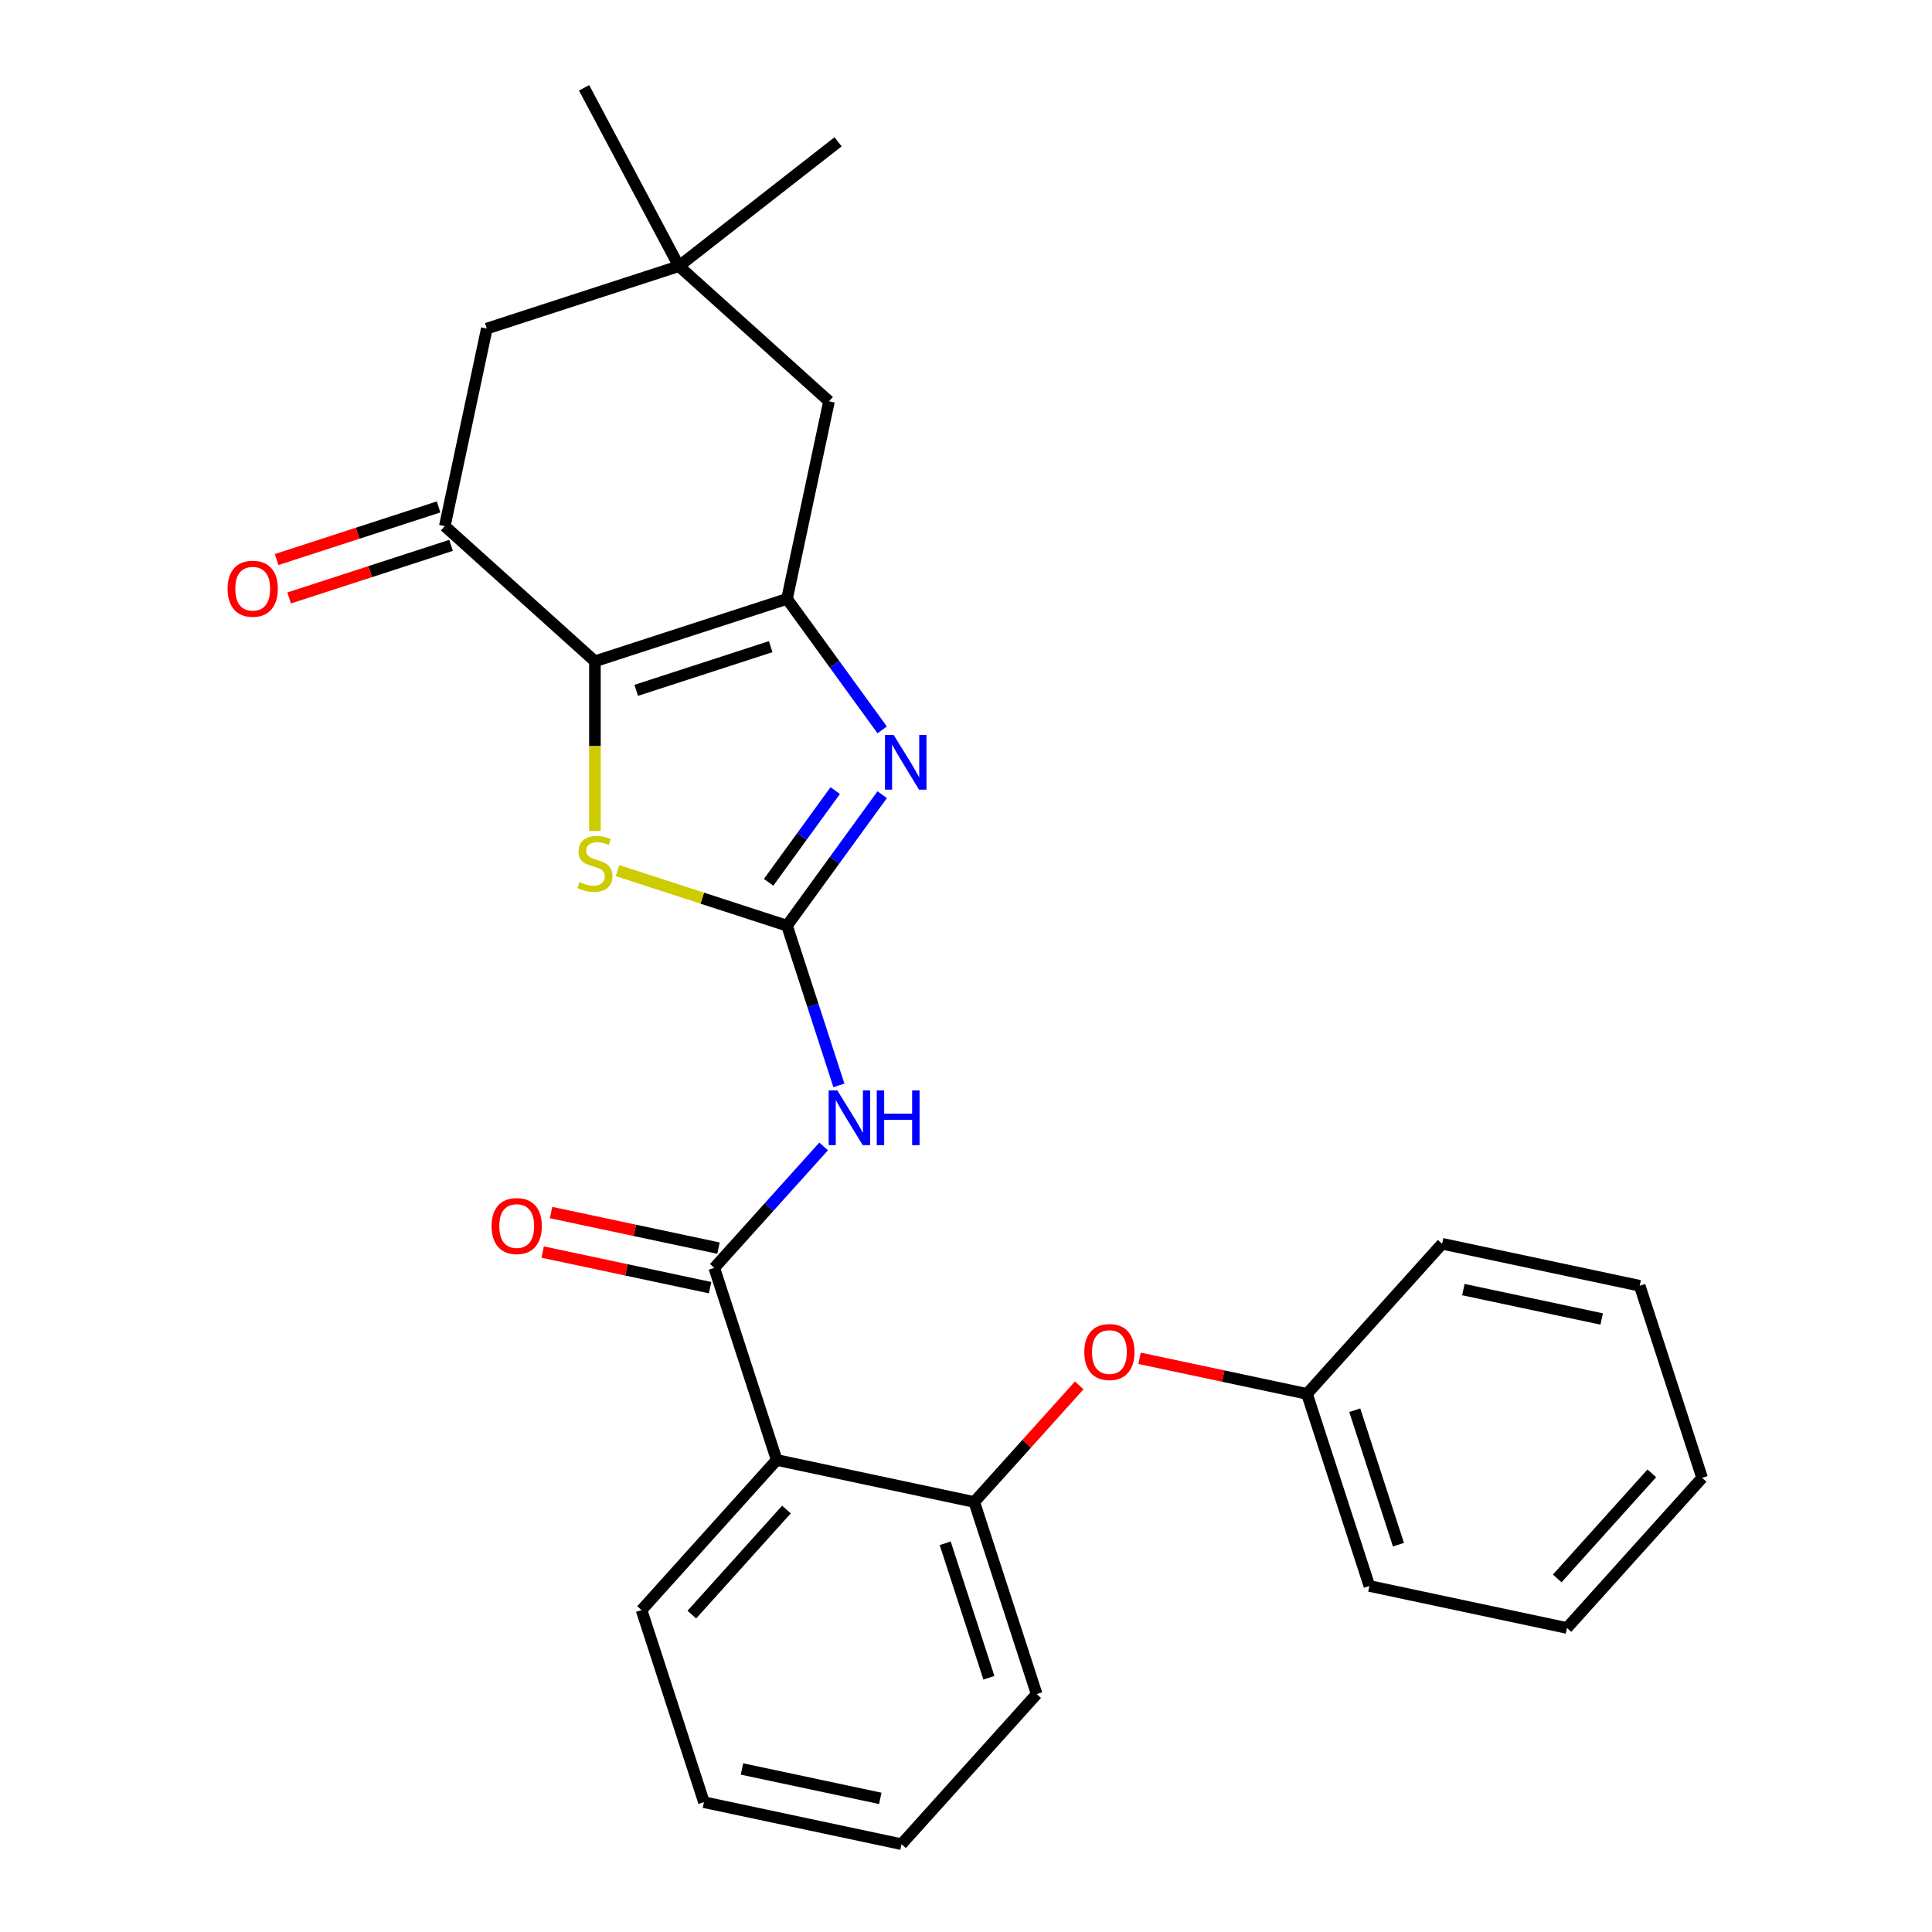 <?xml version='1.0' encoding='iso-8859-1'?>
<svg version='1.1' baseProfile='full'
              xmlns='http://www.w3.org/2000/svg'
                      xmlns:rdkit='http://www.rdkit.org/xml'
                      xmlns:xlink='http://www.w3.org/1999/xlink'
                  xml:space='preserve'
width='1000px' height='1000px' viewBox='0 0 1000 1000'>
<!-- END OF HEADER -->
<rect style='opacity:1.0;fill:#FFFFFF;stroke:none' width='1000' height='1000' x='0' y='0'> </rect>
<path class='bond-1' d='M 307.927,342.285 L 407.356,309.979' style='fill:none;fill-rule:evenodd;stroke:#000000;stroke-width:6px;stroke-linecap:butt;stroke-linejoin:miter;stroke-opacity:1' />
<path class='bond-1' d='M 329.302,357.325 L 398.903,334.711' style='fill:none;fill-rule:evenodd;stroke:#000000;stroke-width:6px;stroke-linecap:butt;stroke-linejoin:miter;stroke-opacity:1' />
<path class='bond-4' d='M 307.927,342.285 L 307.927,386.191' style='fill:none;fill-rule:evenodd;stroke:#000000;stroke-width:6px;stroke-linecap:butt;stroke-linejoin:miter;stroke-opacity:1' />
<path class='bond-4' d='M 307.927,386.191 L 307.927,430.097' style='fill:none;fill-rule:evenodd;stroke:#CCCC00;stroke-width:6px;stroke-linecap:butt;stroke-linejoin:miter;stroke-opacity:1' />
<path class='bond-7' d='M 307.927,342.285 L 230.234,272.33' style='fill:none;fill-rule:evenodd;stroke:#000000;stroke-width:6px;stroke-linecap:butt;stroke-linejoin:miter;stroke-opacity:1' />
<path class='bond-0' d='M 407.356,479.137 L 363.488,464.884' style='fill:none;fill-rule:evenodd;stroke:#000000;stroke-width:6px;stroke-linecap:butt;stroke-linejoin:miter;stroke-opacity:1' />
<path class='bond-0' d='M 363.488,464.884 L 319.62,450.63' style='fill:none;fill-rule:evenodd;stroke:#CCCC00;stroke-width:6px;stroke-linecap:butt;stroke-linejoin:miter;stroke-opacity:1' />
<path class='bond-3' d='M 407.356,479.137 L 420.784,520.465' style='fill:none;fill-rule:evenodd;stroke:#000000;stroke-width:6px;stroke-linecap:butt;stroke-linejoin:miter;stroke-opacity:1' />
<path class='bond-3' d='M 420.784,520.465 L 434.212,561.793' style='fill:none;fill-rule:evenodd;stroke:#0000FF;stroke-width:6px;stroke-linecap:butt;stroke-linejoin:miter;stroke-opacity:1' />
<path class='bond-27' d='M 407.356,479.137 L 431.987,445.235' style='fill:none;fill-rule:evenodd;stroke:#000000;stroke-width:6px;stroke-linecap:butt;stroke-linejoin:miter;stroke-opacity:1' />
<path class='bond-27' d='M 431.987,445.235 L 456.619,411.332' style='fill:none;fill-rule:evenodd;stroke:#0000FF;stroke-width:6px;stroke-linecap:butt;stroke-linejoin:miter;stroke-opacity:1' />
<path class='bond-27' d='M 397.829,456.676 L 415.072,432.944' style='fill:none;fill-rule:evenodd;stroke:#000000;stroke-width:6px;stroke-linecap:butt;stroke-linejoin:miter;stroke-opacity:1' />
<path class='bond-27' d='M 415.072,432.944 L 432.314,409.212' style='fill:none;fill-rule:evenodd;stroke:#0000FF;stroke-width:6px;stroke-linecap:butt;stroke-linejoin:miter;stroke-opacity:1' />
<path class='bond-2' d='M 407.356,309.979 L 431.987,343.882' style='fill:none;fill-rule:evenodd;stroke:#000000;stroke-width:6px;stroke-linecap:butt;stroke-linejoin:miter;stroke-opacity:1' />
<path class='bond-2' d='M 431.987,343.882 L 456.619,377.784' style='fill:none;fill-rule:evenodd;stroke:#0000FF;stroke-width:6px;stroke-linecap:butt;stroke-linejoin:miter;stroke-opacity:1' />
<path class='bond-9' d='M 407.356,309.979 L 429.092,207.718' style='fill:none;fill-rule:evenodd;stroke:#000000;stroke-width:6px;stroke-linecap:butt;stroke-linejoin:miter;stroke-opacity:1' />
<path class='bond-5' d='M 426.308,593.397 L 398.008,624.828' style='fill:none;fill-rule:evenodd;stroke:#0000FF;stroke-width:6px;stroke-linecap:butt;stroke-linejoin:miter;stroke-opacity:1' />
<path class='bond-5' d='M 398.008,624.828 L 369.707,656.259' style='fill:none;fill-rule:evenodd;stroke:#000000;stroke-width:6px;stroke-linecap:butt;stroke-linejoin:miter;stroke-opacity:1' />
<path class='bond-6' d='M 369.707,656.259 L 402.014,755.688' style='fill:none;fill-rule:evenodd;stroke:#000000;stroke-width:6px;stroke-linecap:butt;stroke-linejoin:miter;stroke-opacity:1' />
<path class='bond-13' d='M 371.881,646.033 L 328.557,636.824' style='fill:none;fill-rule:evenodd;stroke:#000000;stroke-width:6px;stroke-linecap:butt;stroke-linejoin:miter;stroke-opacity:1' />
<path class='bond-13' d='M 328.557,636.824 L 285.233,627.615' style='fill:none;fill-rule:evenodd;stroke:#FF0000;stroke-width:6px;stroke-linecap:butt;stroke-linejoin:miter;stroke-opacity:1' />
<path class='bond-13' d='M 367.534,666.485 L 324.21,657.276' style='fill:none;fill-rule:evenodd;stroke:#000000;stroke-width:6px;stroke-linecap:butt;stroke-linejoin:miter;stroke-opacity:1' />
<path class='bond-13' d='M 324.21,657.276 L 280.886,648.067' style='fill:none;fill-rule:evenodd;stroke:#FF0000;stroke-width:6px;stroke-linecap:butt;stroke-linejoin:miter;stroke-opacity:1' />
<path class='bond-8' d='M 402.014,755.688 L 504.275,777.424' style='fill:none;fill-rule:evenodd;stroke:#000000;stroke-width:6px;stroke-linecap:butt;stroke-linejoin:miter;stroke-opacity:1' />
<path class='bond-16' d='M 402.014,755.688 L 332.059,833.38' style='fill:none;fill-rule:evenodd;stroke:#000000;stroke-width:6px;stroke-linecap:butt;stroke-linejoin:miter;stroke-opacity:1' />
<path class='bond-16' d='M 407.059,781.333 L 358.091,835.717' style='fill:none;fill-rule:evenodd;stroke:#000000;stroke-width:6px;stroke-linecap:butt;stroke-linejoin:miter;stroke-opacity:1' />
<path class='bond-11' d='M 230.234,272.33 L 251.97,170.069' style='fill:none;fill-rule:evenodd;stroke:#000000;stroke-width:6px;stroke-linecap:butt;stroke-linejoin:miter;stroke-opacity:1' />
<path class='bond-14' d='M 227.003,262.388 L 185.096,276.004' style='fill:none;fill-rule:evenodd;stroke:#000000;stroke-width:6px;stroke-linecap:butt;stroke-linejoin:miter;stroke-opacity:1' />
<path class='bond-14' d='M 185.096,276.004 L 143.188,289.621' style='fill:none;fill-rule:evenodd;stroke:#FF0000;stroke-width:6px;stroke-linecap:butt;stroke-linejoin:miter;stroke-opacity:1' />
<path class='bond-14' d='M 233.465,282.273 L 191.557,295.89' style='fill:none;fill-rule:evenodd;stroke:#000000;stroke-width:6px;stroke-linecap:butt;stroke-linejoin:miter;stroke-opacity:1' />
<path class='bond-14' d='M 191.557,295.89 L 149.65,309.507' style='fill:none;fill-rule:evenodd;stroke:#FF0000;stroke-width:6px;stroke-linecap:butt;stroke-linejoin:miter;stroke-opacity:1' />
<path class='bond-12' d='M 504.275,777.424 L 531.445,747.248' style='fill:none;fill-rule:evenodd;stroke:#000000;stroke-width:6px;stroke-linecap:butt;stroke-linejoin:miter;stroke-opacity:1' />
<path class='bond-12' d='M 531.445,747.248 L 558.616,717.072' style='fill:none;fill-rule:evenodd;stroke:#FF0000;stroke-width:6px;stroke-linecap:butt;stroke-linejoin:miter;stroke-opacity:1' />
<path class='bond-17' d='M 504.275,777.424 L 536.581,876.853' style='fill:none;fill-rule:evenodd;stroke:#000000;stroke-width:6px;stroke-linecap:butt;stroke-linejoin:miter;stroke-opacity:1' />
<path class='bond-17' d='M 489.235,798.8 L 511.849,868.4' style='fill:none;fill-rule:evenodd;stroke:#000000;stroke-width:6px;stroke-linecap:butt;stroke-linejoin:miter;stroke-opacity:1' />
<path class='bond-28' d='M 429.092,207.718 L 351.399,137.763' style='fill:none;fill-rule:evenodd;stroke:#000000;stroke-width:6px;stroke-linecap:butt;stroke-linejoin:miter;stroke-opacity:1' />
<path class='bond-10' d='M 351.399,137.763 L 251.97,170.069' style='fill:none;fill-rule:evenodd;stroke:#000000;stroke-width:6px;stroke-linecap:butt;stroke-linejoin:miter;stroke-opacity:1' />
<path class='bond-18' d='M 351.399,137.763 L 433.782,73.398' style='fill:none;fill-rule:evenodd;stroke:#000000;stroke-width:6px;stroke-linecap:butt;stroke-linejoin:miter;stroke-opacity:1' />
<path class='bond-19' d='M 351.399,137.763 L 302.318,45.455' style='fill:none;fill-rule:evenodd;stroke:#000000;stroke-width:6px;stroke-linecap:butt;stroke-linejoin:miter;stroke-opacity:1' />
<path class='bond-15' d='M 589.843,703.05 L 633.167,712.259' style='fill:none;fill-rule:evenodd;stroke:#FF0000;stroke-width:6px;stroke-linecap:butt;stroke-linejoin:miter;stroke-opacity:1' />
<path class='bond-15' d='M 633.167,712.259 L 676.491,721.468' style='fill:none;fill-rule:evenodd;stroke:#000000;stroke-width:6px;stroke-linecap:butt;stroke-linejoin:miter;stroke-opacity:1' />
<path class='bond-20' d='M 676.491,721.468 L 708.797,820.897' style='fill:none;fill-rule:evenodd;stroke:#000000;stroke-width:6px;stroke-linecap:butt;stroke-linejoin:miter;stroke-opacity:1' />
<path class='bond-20' d='M 701.222,729.921 L 723.837,799.521' style='fill:none;fill-rule:evenodd;stroke:#000000;stroke-width:6px;stroke-linecap:butt;stroke-linejoin:miter;stroke-opacity:1' />
<path class='bond-21' d='M 676.491,721.468 L 746.445,643.775' style='fill:none;fill-rule:evenodd;stroke:#000000;stroke-width:6px;stroke-linecap:butt;stroke-linejoin:miter;stroke-opacity:1' />
<path class='bond-22' d='M 332.059,833.38 L 364.365,932.809' style='fill:none;fill-rule:evenodd;stroke:#000000;stroke-width:6px;stroke-linecap:butt;stroke-linejoin:miter;stroke-opacity:1' />
<path class='bond-29' d='M 536.581,876.853 L 466.626,954.545' style='fill:none;fill-rule:evenodd;stroke:#000000;stroke-width:6px;stroke-linecap:butt;stroke-linejoin:miter;stroke-opacity:1' />
<path class='bond-25' d='M 708.797,820.897 L 811.058,842.633' style='fill:none;fill-rule:evenodd;stroke:#000000;stroke-width:6px;stroke-linecap:butt;stroke-linejoin:miter;stroke-opacity:1' />
<path class='bond-24' d='M 746.445,643.775 L 848.707,665.511' style='fill:none;fill-rule:evenodd;stroke:#000000;stroke-width:6px;stroke-linecap:butt;stroke-linejoin:miter;stroke-opacity:1' />
<path class='bond-24' d='M 757.437,667.488 L 829.02,682.703' style='fill:none;fill-rule:evenodd;stroke:#000000;stroke-width:6px;stroke-linecap:butt;stroke-linejoin:miter;stroke-opacity:1' />
<path class='bond-23' d='M 364.365,932.809 L 466.626,954.545' style='fill:none;fill-rule:evenodd;stroke:#000000;stroke-width:6px;stroke-linecap:butt;stroke-linejoin:miter;stroke-opacity:1' />
<path class='bond-23' d='M 384.052,915.617 L 455.635,930.833' style='fill:none;fill-rule:evenodd;stroke:#000000;stroke-width:6px;stroke-linecap:butt;stroke-linejoin:miter;stroke-opacity:1' />
<path class='bond-26' d='M 848.707,665.511 L 881.013,764.94' style='fill:none;fill-rule:evenodd;stroke:#000000;stroke-width:6px;stroke-linecap:butt;stroke-linejoin:miter;stroke-opacity:1' />
<path class='bond-30' d='M 811.058,842.633 L 881.013,764.94' style='fill:none;fill-rule:evenodd;stroke:#000000;stroke-width:6px;stroke-linecap:butt;stroke-linejoin:miter;stroke-opacity:1' />
<path class='bond-30' d='M 806.013,816.988 L 854.981,762.603' style='fill:none;fill-rule:evenodd;stroke:#000000;stroke-width:6px;stroke-linecap:butt;stroke-linejoin:miter;stroke-opacity:1' />
<path  class='atom-3' d='M 462.546 380.398
L 471.826 395.398
Q 472.746 396.878, 474.226 399.558
Q 475.706 402.238, 475.786 402.398
L 475.786 380.398
L 479.546 380.398
L 479.546 408.718
L 475.666 408.718
L 465.706 392.318
Q 464.546 390.398, 463.306 388.198
Q 462.106 385.998, 461.746 385.318
L 461.746 408.718
L 458.066 408.718
L 458.066 380.398
L 462.546 380.398
' fill='#0000FF'/>
<path  class='atom-4' d='M 433.402 564.406
L 442.682 579.406
Q 443.602 580.886, 445.082 583.566
Q 446.562 586.246, 446.642 586.406
L 446.642 564.406
L 450.402 564.406
L 450.402 592.726
L 446.522 592.726
L 436.562 576.326
Q 435.402 574.406, 434.162 572.206
Q 432.962 570.006, 432.602 569.326
L 432.602 592.726
L 428.922 592.726
L 428.922 564.406
L 433.402 564.406
' fill='#0000FF'/>
<path  class='atom-4' d='M 453.802 564.406
L 457.642 564.406
L 457.642 576.446
L 472.122 576.446
L 472.122 564.406
L 475.962 564.406
L 475.962 592.726
L 472.122 592.726
L 472.122 579.646
L 457.642 579.646
L 457.642 592.726
L 453.802 592.726
L 453.802 564.406
' fill='#0000FF'/>
<path  class='atom-5' d='M 299.927 456.551
Q 300.247 456.671, 301.567 457.231
Q 302.887 457.791, 304.327 458.151
Q 305.807 458.471, 307.247 458.471
Q 309.927 458.471, 311.487 457.191
Q 313.047 455.871, 313.047 453.591
Q 313.047 452.031, 312.247 451.071
Q 311.487 450.111, 310.287 449.591
Q 309.087 449.071, 307.087 448.471
Q 304.567 447.711, 303.047 446.991
Q 301.567 446.271, 300.487 444.751
Q 299.447 443.231, 299.447 440.671
Q 299.447 437.111, 301.847 434.911
Q 304.287 432.711, 309.087 432.711
Q 312.367 432.711, 316.087 434.271
L 315.167 437.351
Q 311.767 435.951, 309.207 435.951
Q 306.447 435.951, 304.927 437.111
Q 303.407 438.231, 303.447 440.191
Q 303.447 441.711, 304.207 442.631
Q 305.007 443.551, 306.127 444.071
Q 307.287 444.591, 309.207 445.191
Q 311.767 445.991, 313.287 446.791
Q 314.807 447.591, 315.887 449.231
Q 317.007 450.831, 317.007 453.591
Q 317.007 457.511, 314.367 459.631
Q 311.767 461.711, 307.407 461.711
Q 304.887 461.711, 302.967 461.151
Q 301.087 460.631, 298.847 459.711
L 299.927 456.551
' fill='#CCCC00'/>
<path  class='atom-13' d='M 561.23 699.811
Q 561.23 693.011, 564.59 689.211
Q 567.95 685.411, 574.23 685.411
Q 580.51 685.411, 583.87 689.211
Q 587.23 693.011, 587.23 699.811
Q 587.23 706.691, 583.83 710.611
Q 580.43 714.491, 574.23 714.491
Q 567.99 714.491, 564.59 710.611
Q 561.23 706.731, 561.23 699.811
M 574.23 711.291
Q 578.55 711.291, 580.87 708.411
Q 583.23 705.491, 583.23 699.811
Q 583.23 694.251, 580.87 691.451
Q 578.55 688.611, 574.23 688.611
Q 569.91 688.611, 567.55 691.411
Q 565.23 694.211, 565.23 699.811
Q 565.23 705.531, 567.55 708.411
Q 569.91 711.291, 574.23 711.291
' fill='#FF0000'/>
<path  class='atom-14' d='M 254.446 634.603
Q 254.446 627.803, 257.806 624.003
Q 261.166 620.203, 267.446 620.203
Q 273.726 620.203, 277.086 624.003
Q 280.446 627.803, 280.446 634.603
Q 280.446 641.483, 277.046 645.403
Q 273.646 649.283, 267.446 649.283
Q 261.206 649.283, 257.806 645.403
Q 254.446 641.523, 254.446 634.603
M 267.446 646.083
Q 271.766 646.083, 274.086 643.203
Q 276.446 640.283, 276.446 634.603
Q 276.446 629.043, 274.086 626.243
Q 271.766 623.403, 267.446 623.403
Q 263.126 623.403, 260.766 626.203
Q 258.446 629.003, 258.446 634.603
Q 258.446 640.323, 260.766 643.203
Q 263.126 646.083, 267.446 646.083
' fill='#FF0000'/>
<path  class='atom-15' d='M 117.805 304.717
Q 117.805 297.917, 121.165 294.117
Q 124.525 290.317, 130.805 290.317
Q 137.085 290.317, 140.445 294.117
Q 143.805 297.917, 143.805 304.717
Q 143.805 311.597, 140.405 315.517
Q 137.005 319.397, 130.805 319.397
Q 124.565 319.397, 121.165 315.517
Q 117.805 311.637, 117.805 304.717
M 130.805 316.197
Q 135.125 316.197, 137.445 313.317
Q 139.805 310.397, 139.805 304.717
Q 139.805 299.157, 137.445 296.357
Q 135.125 293.517, 130.805 293.517
Q 126.485 293.517, 124.125 296.317
Q 121.805 299.117, 121.805 304.717
Q 121.805 310.437, 124.125 313.317
Q 126.485 316.197, 130.805 316.197
' fill='#FF0000'/>
</svg>

